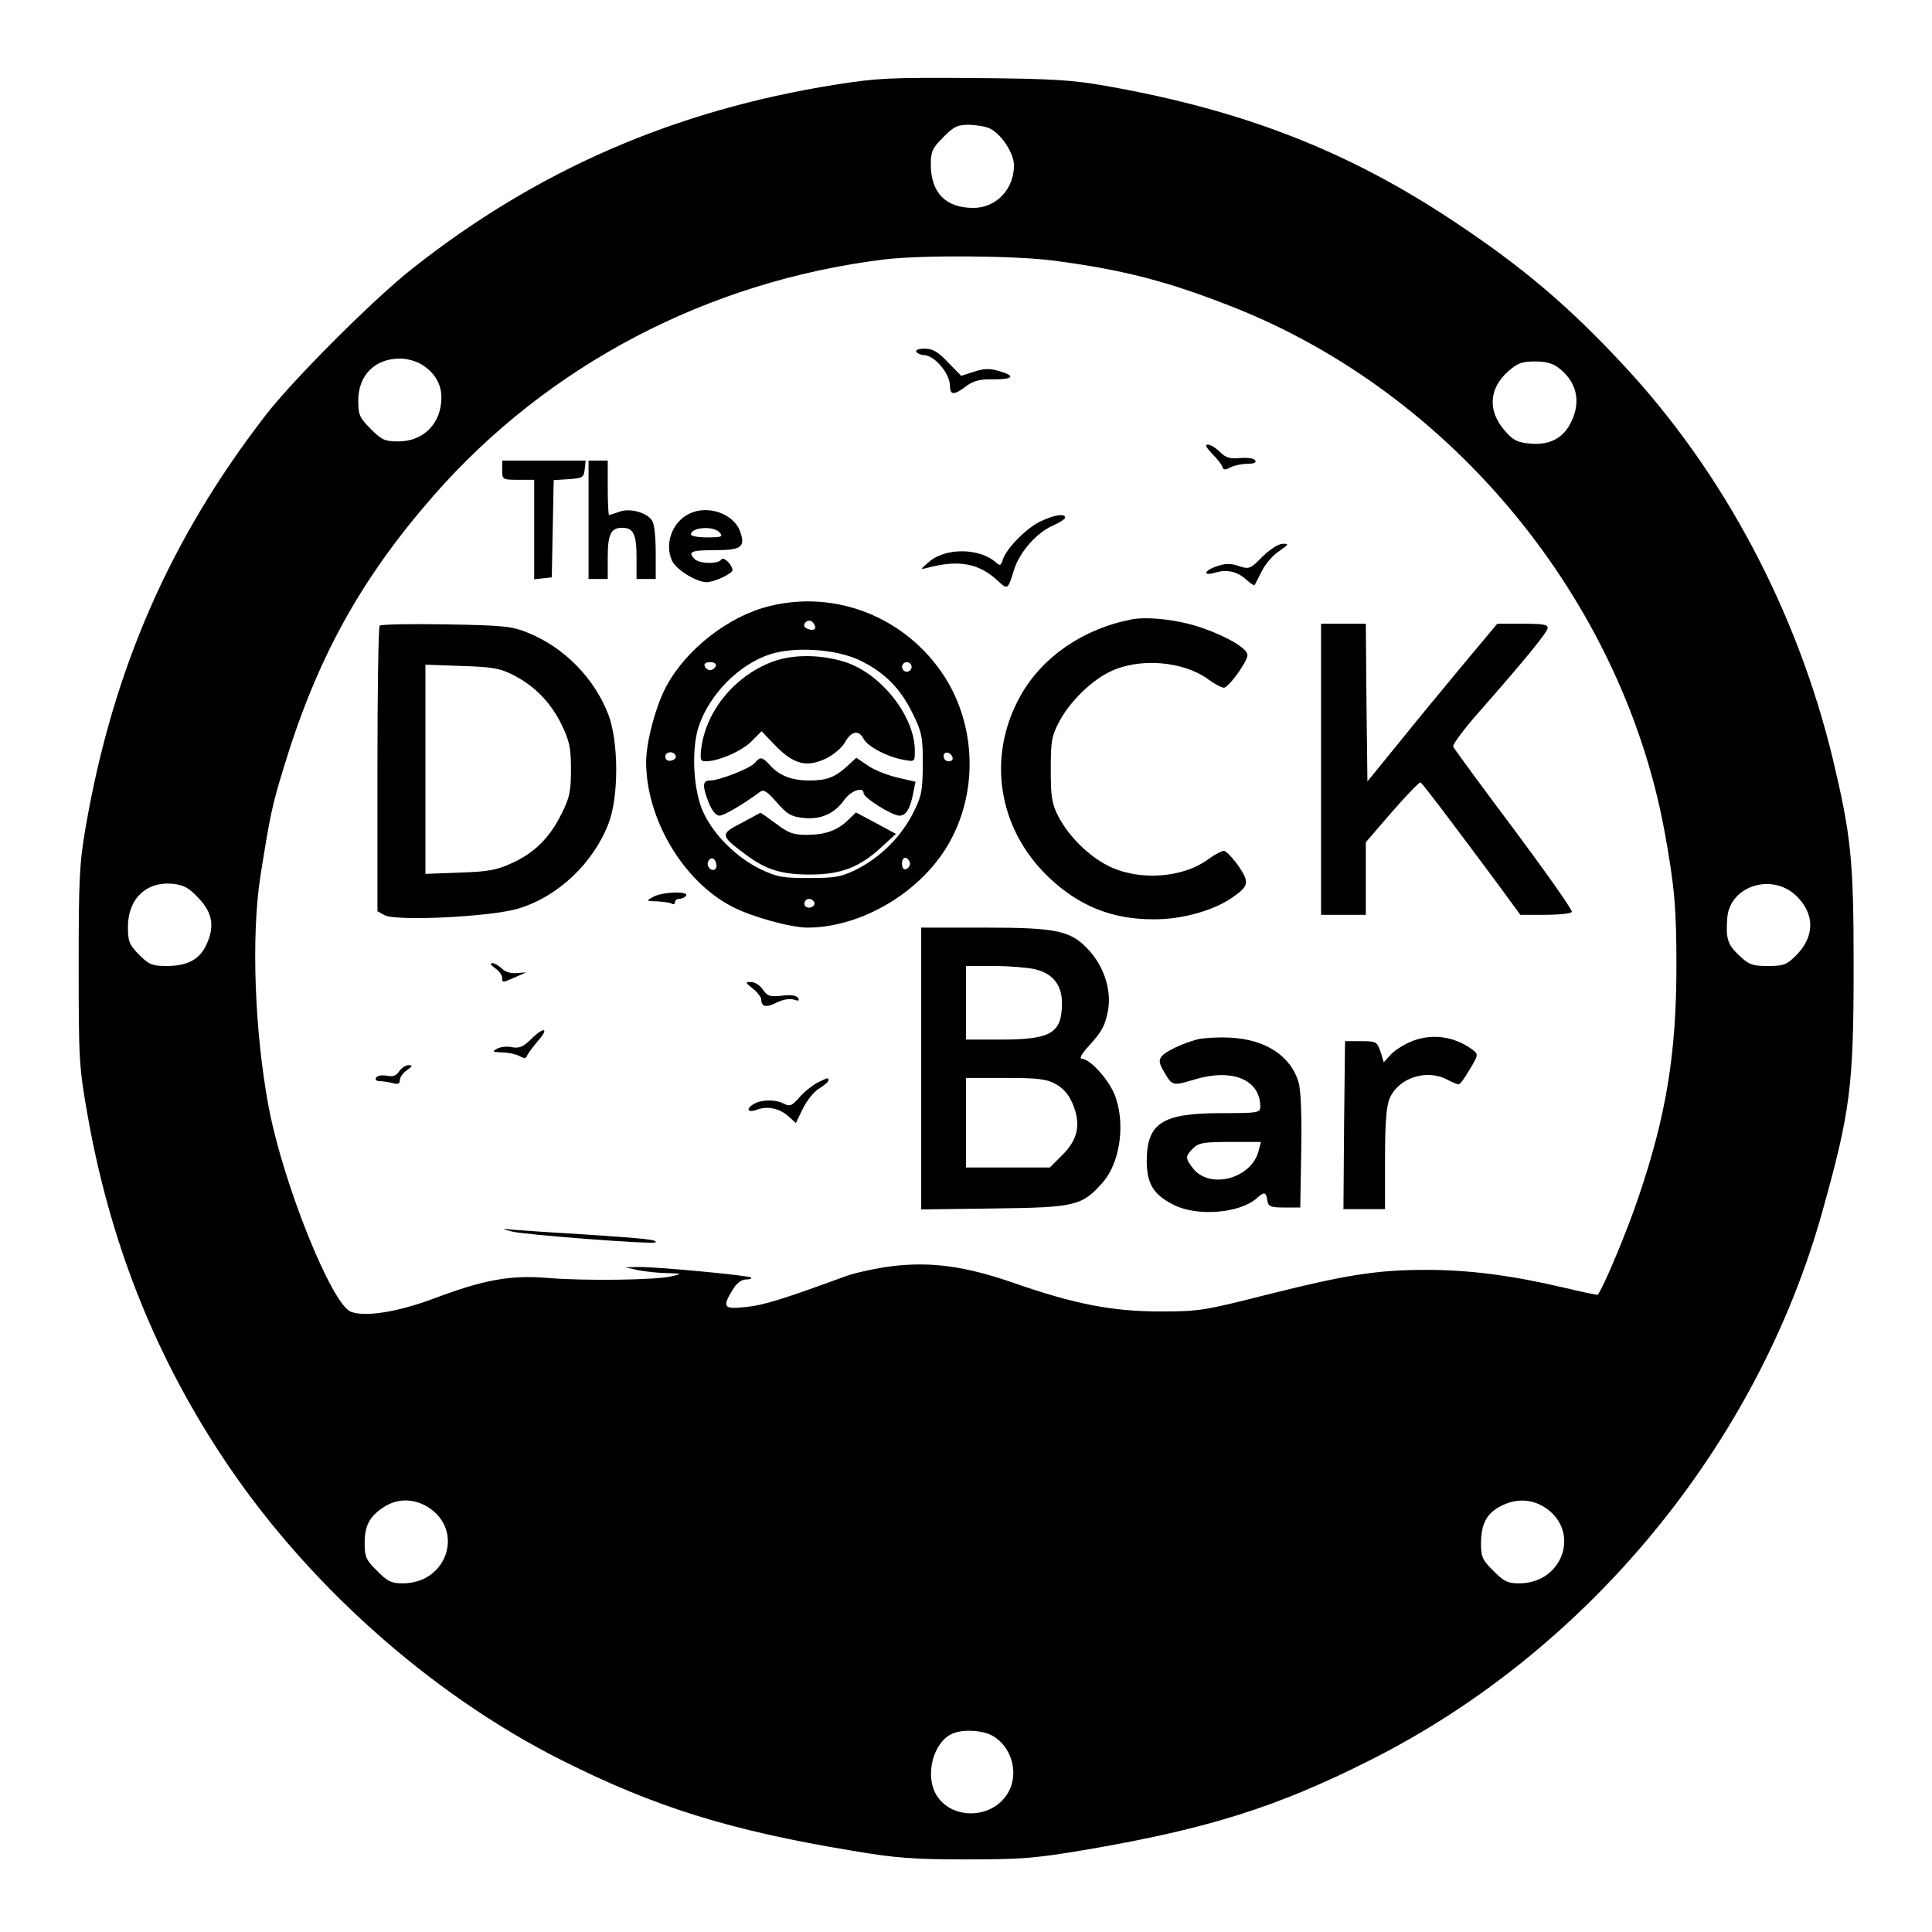 <?xml version="1.0" standalone="no"?>
<!DOCTYPE svg PUBLIC "-//W3C//DTD SVG 20010904//EN"
 "http://www.w3.org/TR/2001/REC-SVG-20010904/DTD/svg10.dtd">
<svg version="1.0" xmlns="http://www.w3.org/2000/svg"
 width="604pt" height="604pt" viewBox="0 0 604 604"
 preserveAspectRatio="xMidYMid meet">
<g transform="translate(0,604) scale(0.1,-0.1)"
fill="#000000" stroke="none">
<path d="M2610 5775 c-501 -80 -930 -266 -1320 -574 -120 -94 -375 -349 -461
-461 -298 -386 -476 -794 -561 -1285 -20 -115 -22 -165 -22 -435 0 -289 1
-314 27 -462 69 -393 205 -741 416 -1063 260 -398 653 -750 1069 -959 291
-146 526 -219 907 -282 135 -23 191 -27 355 -27 173 0 215 3 380 31 377 65
591 132 881 278 681 341 1213 986 1417 1719 87 311 97 392 97 765 0 333 -8
407 -65 647 -111 461 -341 895 -654 1231 -174 187 -317 308 -531 450 -331 220
-656 347 -1085 423 -107 19 -166 23 -415 25 -262 2 -304 0 -435 -21z m487
-138 c37 -20 73 -78 73 -114 0 -75 -56 -133 -127 -133 -86 0 -133 47 -133 136
0 41 5 51 39 85 33 34 45 39 82 39 24 -1 54 -6 66 -13z m199 -412 c219 -29
356 -65 559 -145 686 -271 1216 -916 1349 -1640 31 -170 37 -239 37 -420 0
-273 -32 -467 -117 -718 -35 -106 -111 -287 -129 -310 -1 -1 -50 9 -108 23
-162 38 -294 55 -429 55 -155 0 -253 -16 -503 -79 -189 -48 -207 -51 -328 -51
-149 0 -269 23 -460 90 -148 51 -254 66 -375 52 -49 -6 -113 -20 -143 -30
-202 -74 -263 -93 -317 -98 -70 -8 -75 -1 -42 53 12 21 28 33 42 33 12 0 19 3
16 6 -8 7 -299 34 -353 33 l-40 -1 40 -9 c22 -4 63 -9 90 -9 49 -2 49 -2 15
-10 -48 -12 -276 -15 -390 -5 -116 9 -198 -6 -352 -64 -115 -43 -216 -59 -261
-42 -60 23 -212 401 -257 640 -44 234 -55 534 -26 721 30 190 37 223 72 337
104 344 241 592 469 853 358 409 858 671 1410 739 117 14 412 12 531 -4z
m-1986 -320 c44 -23 70 -62 70 -107 0 -81 -55 -138 -135 -138 -42 0 -52 5 -86
39 -35 35 -39 44 -39 89 0 78 51 130 128 131 18 1 46 -6 62 -14z m3564 -16
c55 -43 69 -103 39 -166 -24 -52 -67 -75 -128 -70 -42 4 -54 10 -81 41 -54 62
-49 132 11 185 29 26 44 31 84 31 34 0 56 -6 75 -21z m-4252 -1658 c43 -46 50
-89 22 -147 -21 -44 -59 -64 -123 -64 -44 0 -55 4 -86 35 -31 32 -35 41 -35
88 0 87 58 142 140 134 36 -4 51 -13 82 -46z m4994 8 c58 -56 58 -127 -1 -186
-29 -29 -39 -33 -88 -33 -49 0 -60 4 -91 34 -35 33 -41 52 -36 116 7 100 140
143 216 69z m-4279 -1910 c116 -72 62 -239 -78 -239 -35 0 -48 6 -80 39 -35
34 -39 44 -39 88 0 55 17 85 64 114 41 25 90 24 133 -2z m3490 0 c116 -72 62
-239 -78 -239 -35 0 -48 6 -80 39 -35 34 -39 44 -39 87 1 60 17 92 61 115 45
24 94 24 136 -2z m-1727 -714 c63 -33 88 -121 50 -182 -49 -81 -176 -83 -223
-4 -36 61 -10 162 48 190 30 15 92 13 125 -4z"/>
<path d="M2865 4940 c3 -5 14 -10 23 -10 34 -1 82 -58 82 -97 0 -29 13 -29 51
0 23 17 44 22 85 21 63 0 70 11 17 26 -29 9 -47 8 -78 -2 l-40 -13 -41 42
c-31 33 -48 43 -73 43 -19 0 -30 -4 -26 -10z"/>
<path d="M3789 4622 c15 -15 30 -33 32 -41 4 -11 9 -11 26 -2 12 6 36 11 53
11 20 0 29 4 24 11 -3 6 -24 9 -47 7 -32 -3 -45 1 -63 19 -13 13 -30 23 -38
23 -10 0 -5 -9 13 -28z"/>
<path d="M1570 4570 c0 -29 1 -30 50 -30 l50 0 0 -156 0 -155 28 3 27 3 3 152
3 152 47 3 c43 3 47 5 50 31 l3 27 -130 0 -131 0 0 -30z"/>
<path d="M1840 4415 l0 -185 30 0 30 0 0 68 c0 72 10 92 45 92 35 0 45 -20 45
-92 l0 -68 30 0 30 0 0 81 c0 44 -4 89 -10 99 -14 27 -71 43 -104 30 -15 -5
-29 -10 -32 -10 -2 0 -4 38 -4 85 l0 85 -30 0 -30 0 0 -185z"/>
<path d="M2153 4433 c-52 -26 -76 -94 -52 -146 13 -28 76 -67 108 -67 25 0 81
27 81 38 -1 17 -28 43 -35 33 -9 -15 -68 -14 -83 1 -23 23 -12 28 63 28 83 0
96 10 79 58 -20 57 -103 85 -161 55z m97 -58 c11 -13 6 -15 -39 -15 -28 0 -51
4 -51 9 0 23 72 28 90 6z"/>
<path d="M3255 4411 c-43 -19 -109 -85 -120 -121 -6 -19 -9 -20 -23 -7 -51 44
-156 45 -207 1 -29 -25 -29 -25 -5 -19 99 26 161 14 221 -42 29 -27 30 -27 49
35 17 55 70 116 120 138 22 10 40 21 40 26 0 13 -33 9 -75 -11z"/>
<path d="M3947 4300 c-38 -39 -42 -40 -73 -30 -25 9 -43 9 -69 0 -42 -14 -47
-32 -5 -20 37 11 69 3 97 -23 13 -11 24 -19 25 -16 2 2 12 22 23 44 11 22 35
50 54 62 30 21 32 23 11 23 -13 0 -39 -17 -63 -40z"/>
<path d="M2405 4145 c-126 -31 -258 -133 -321 -249 -33 -60 -64 -175 -64 -238
0 -179 117 -375 270 -453 62 -32 183 -65 235 -65 168 1 351 109 439 259 94
161 89 370 -12 527 -120 184 -338 271 -547 219z m140 -56 c10 -15 -1 -23 -20
-15 -9 3 -13 10 -10 16 8 13 22 13 30 -1z m140 -112 c78 -37 129 -87 168 -167
29 -59 32 -73 32 -160 -1 -87 -4 -100 -32 -155 -38 -73 -100 -134 -173 -172
-49 -24 -66 -28 -150 -28 -85 0 -101 3 -155 29 -71 35 -141 103 -174 172 -33
65 -41 198 -17 272 34 102 127 196 225 227 76 24 203 16 276 -18z m-447 -19
c-3 -7 -11 -13 -18 -13 -7 0 -15 6 -17 13 -3 7 4 12 17 12 13 0 20 -5 18 -12z
m612 -3 c0 -8 -7 -15 -15 -15 -8 0 -15 7 -15 15 0 8 7 15 15 15 8 0 15 -7 15
-15z m-737 -280 c1 -5 -6 -11 -15 -13 -11 -2 -18 3 -18 13 0 17 30 18 33 0z
m865 -3 c2 -7 -3 -12 -12 -12 -9 0 -16 7 -16 16 0 17 22 14 28 -4z m-738 -338
c0 -16 -16 -19 -25 -4 -8 13 4 32 16 25 5 -4 9 -13 9 -21z m605 6 c0 -7 -6
-15 -12 -17 -8 -3 -13 4 -13 17 0 13 5 20 13 18 6 -3 12 -11 12 -18z m-300
-119 c7 -12 -12 -24 -25 -16 -11 7 -4 25 10 25 5 0 11 -4 15 -9z"/>
<path d="M2420 3973 c-118 -42 -210 -150 -227 -268 -5 -40 -4 -45 14 -45 39 0
113 32 143 63 l31 31 44 -46 c57 -58 98 -68 158 -39 23 11 50 34 59 51 20 35
43 39 58 10 13 -24 73 -56 123 -65 37 -7 37 -7 37 28 0 111 -111 248 -227 280
-73 21 -153 21 -213 0z"/>
<path d="M2360 3655 c-14 -17 -111 -55 -140 -55 -24 0 -25 -17 -4 -70 10 -25
23 -40 33 -40 14 0 69 32 128 75 11 8 23 -1 51 -33 32 -37 45 -45 83 -49 55
-6 98 13 129 57 20 28 60 42 60 20 0 -14 89 -70 112 -70 20 0 34 22 43 71 l7
35 -56 13 c-30 7 -72 23 -92 37 l-37 25 -26 -24 c-40 -37 -65 -47 -121 -47
-55 0 -94 15 -124 49 -23 25 -30 26 -46 6z"/>
<path d="M2318 3467 c-67 -34 -67 -39 11 -97 66 -50 116 -65 211 -64 91 1 149
24 215 85 l46 42 -63 34 -62 33 -25 -24 c-34 -33 -72 -46 -131 -46 -40 0 -56
6 -94 35 -26 19 -47 34 -49 34 -1 -1 -28 -15 -59 -32z"/>
<path d="M3540 4104 c-152 -29 -280 -116 -349 -238 -107 -190 -72 -416 87
-568 94 -90 198 -132 327 -132 87 -1 186 26 246 67 54 37 56 48 20 101 -18 25
-38 46 -45 46 -6 0 -28 -11 -47 -25 -81 -61 -221 -70 -316 -21 -61 31 -122 92
-154 153 -21 41 -24 62 -24 148 0 89 3 105 27 150 32 60 97 125 156 154 91 46
232 35 311 -24 19 -14 41 -25 47 -25 15 0 74 82 74 102 0 20 -61 57 -142 85
-71 25 -167 36 -218 27z"/>
<path d="M1187 4084 c-4 -4 -7 -207 -7 -450 l0 -443 22 -12 c37 -20 337 -5
420 21 124 38 234 143 281 267 32 85 31 254 -1 339 -44 114 -138 210 -252 256
-49 20 -75 23 -255 26 -110 2 -204 0 -208 -4z m417 -154 c67 -34 118 -86 152
-156 24 -50 29 -71 29 -139 0 -68 -4 -89 -29 -138 -36 -74 -84 -123 -155 -155
-47 -22 -74 -27 -163 -30 l-108 -4 0 327 0 327 113 -4 c95 -3 120 -7 161 -28z"/>
<path d="M4130 3635 l0 -455 70 0 70 0 0 113 0 114 82 95 c46 53 86 94 89 92
7 -4 102 -130 244 -321 l68 -93 78 0 c43 0 80 4 83 9 3 5 -78 120 -180 257
-102 136 -188 253 -191 260 -2 6 33 54 79 106 140 159 213 248 216 263 3 12
-11 15 -77 15 l-80 0 -98 -117 c-54 -65 -146 -176 -203 -247 l-105 -129 -3
247 -2 246 -70 0 -70 0 0 -455z"/>
<path d="M2042 3236 c-23 -12 -23 -13 13 -14 20 -1 40 -4 45 -7 6 -4 10 -1 10
4 0 6 6 11 14 11 8 0 18 5 21 10 9 15 -76 12 -103 -4z"/>
<path d="M2880 2699 l0 -440 228 3 c254 3 275 8 340 82 56 64 72 193 34 280
-22 48 -76 106 -100 106 -9 0 0 16 21 39 43 47 52 65 61 112 11 61 -11 132
-55 183 -59 67 -99 76 -336 76 l-193 0 0 -441z m355 311 c56 -13 85 -49 85
-106 0 -94 -34 -114 -190 -114 l-110 0 0 115 0 115 88 0 c48 0 105 -5 127 -10z
m65 -359 c24 -13 41 -32 54 -63 26 -63 16 -111 -34 -160 l-38 -38 -131 0 -131
0 0 140 0 140 123 0 c100 0 129 -3 157 -19z"/>
<path d="M1548 3013 c12 -8 22 -22 22 -29 0 -17 0 -17 41 1 l34 15 -30 -2
c-18 -2 -37 4 -47 15 -10 9 -24 17 -30 16 -7 0 -3 -7 10 -16z"/>
<path d="M2354 2949 c14 -11 26 -27 26 -34 0 -23 16 -26 49 -9 18 9 40 13 52
9 16 -5 19 -4 14 5 -5 8 -23 11 -51 7 -37 -4 -45 -1 -59 19 -8 13 -25 24 -37
24 -19 0 -19 -1 6 -21z"/>
<path d="M1659 2790 c-24 -23 -36 -28 -58 -24 -16 4 -37 1 -48 -5 -15 -9 -13
-10 15 -11 18 0 43 -5 55 -11 16 -9 22 -9 25 1 2 6 18 27 34 46 37 42 18 45
-23 4z"/>
<path d="M3745 2791 c-49 -13 -99 -37 -113 -53 -10 -13 -9 -22 9 -52 24 -41
26 -41 93 -21 118 36 206 0 206 -85 0 -19 -8 -20 -122 -20 -185 0 -233 -31
-233 -151 1 -71 21 -104 85 -136 72 -37 207 -26 259 21 23 21 29 20 33 -6 3
-20 9 -23 53 -23 l50 0 3 175 c2 111 -1 190 -8 215 -24 84 -104 136 -215 141
-38 2 -83 -1 -100 -5z m190 -348 c-21 -87 -152 -123 -205 -56 -25 32 -25 38 0
63 17 17 33 20 116 20 l96 0 -7 -27z"/>
<path d="M4405 2781 c-22 -10 -49 -28 -59 -40 l-20 -22 -10 33 c-11 31 -13 33
-61 33 l-50 0 -3 -262 -2 -263 65 0 65 0 0 155 c0 113 4 165 14 190 27 65 115
94 180 60 15 -8 32 -15 36 -15 5 0 20 21 35 47 27 45 27 47 9 61 -59 44 -133
53 -199 23z"/>
<path d="M1248 2691 c-9 -14 -19 -18 -39 -14 -15 3 -30 0 -33 -6 -4 -6 0 -11
11 -11 10 0 28 -3 41 -6 16 -5 22 -2 22 9 0 9 10 23 22 31 18 13 19 16 5 16
-9 0 -22 -9 -29 -19z"/>
<path d="M2555 2655 c-16 -9 -42 -29 -56 -46 -23 -26 -30 -29 -47 -20 -26 14
-68 14 -93 1 -29 -16 -23 -31 8 -19 33 12 71 4 99 -22 l22 -20 22 45 c12 25
35 54 51 63 16 10 29 21 29 25 0 10 0 10 -35 -7z"/>
<path d="M1600 2190 c37 -10 442 -41 449 -34 8 8 -30 12 -209 24 -102 6 -205
13 -230 15 -44 5 -44 4 -10 -5z"/>
</g>
</svg>
